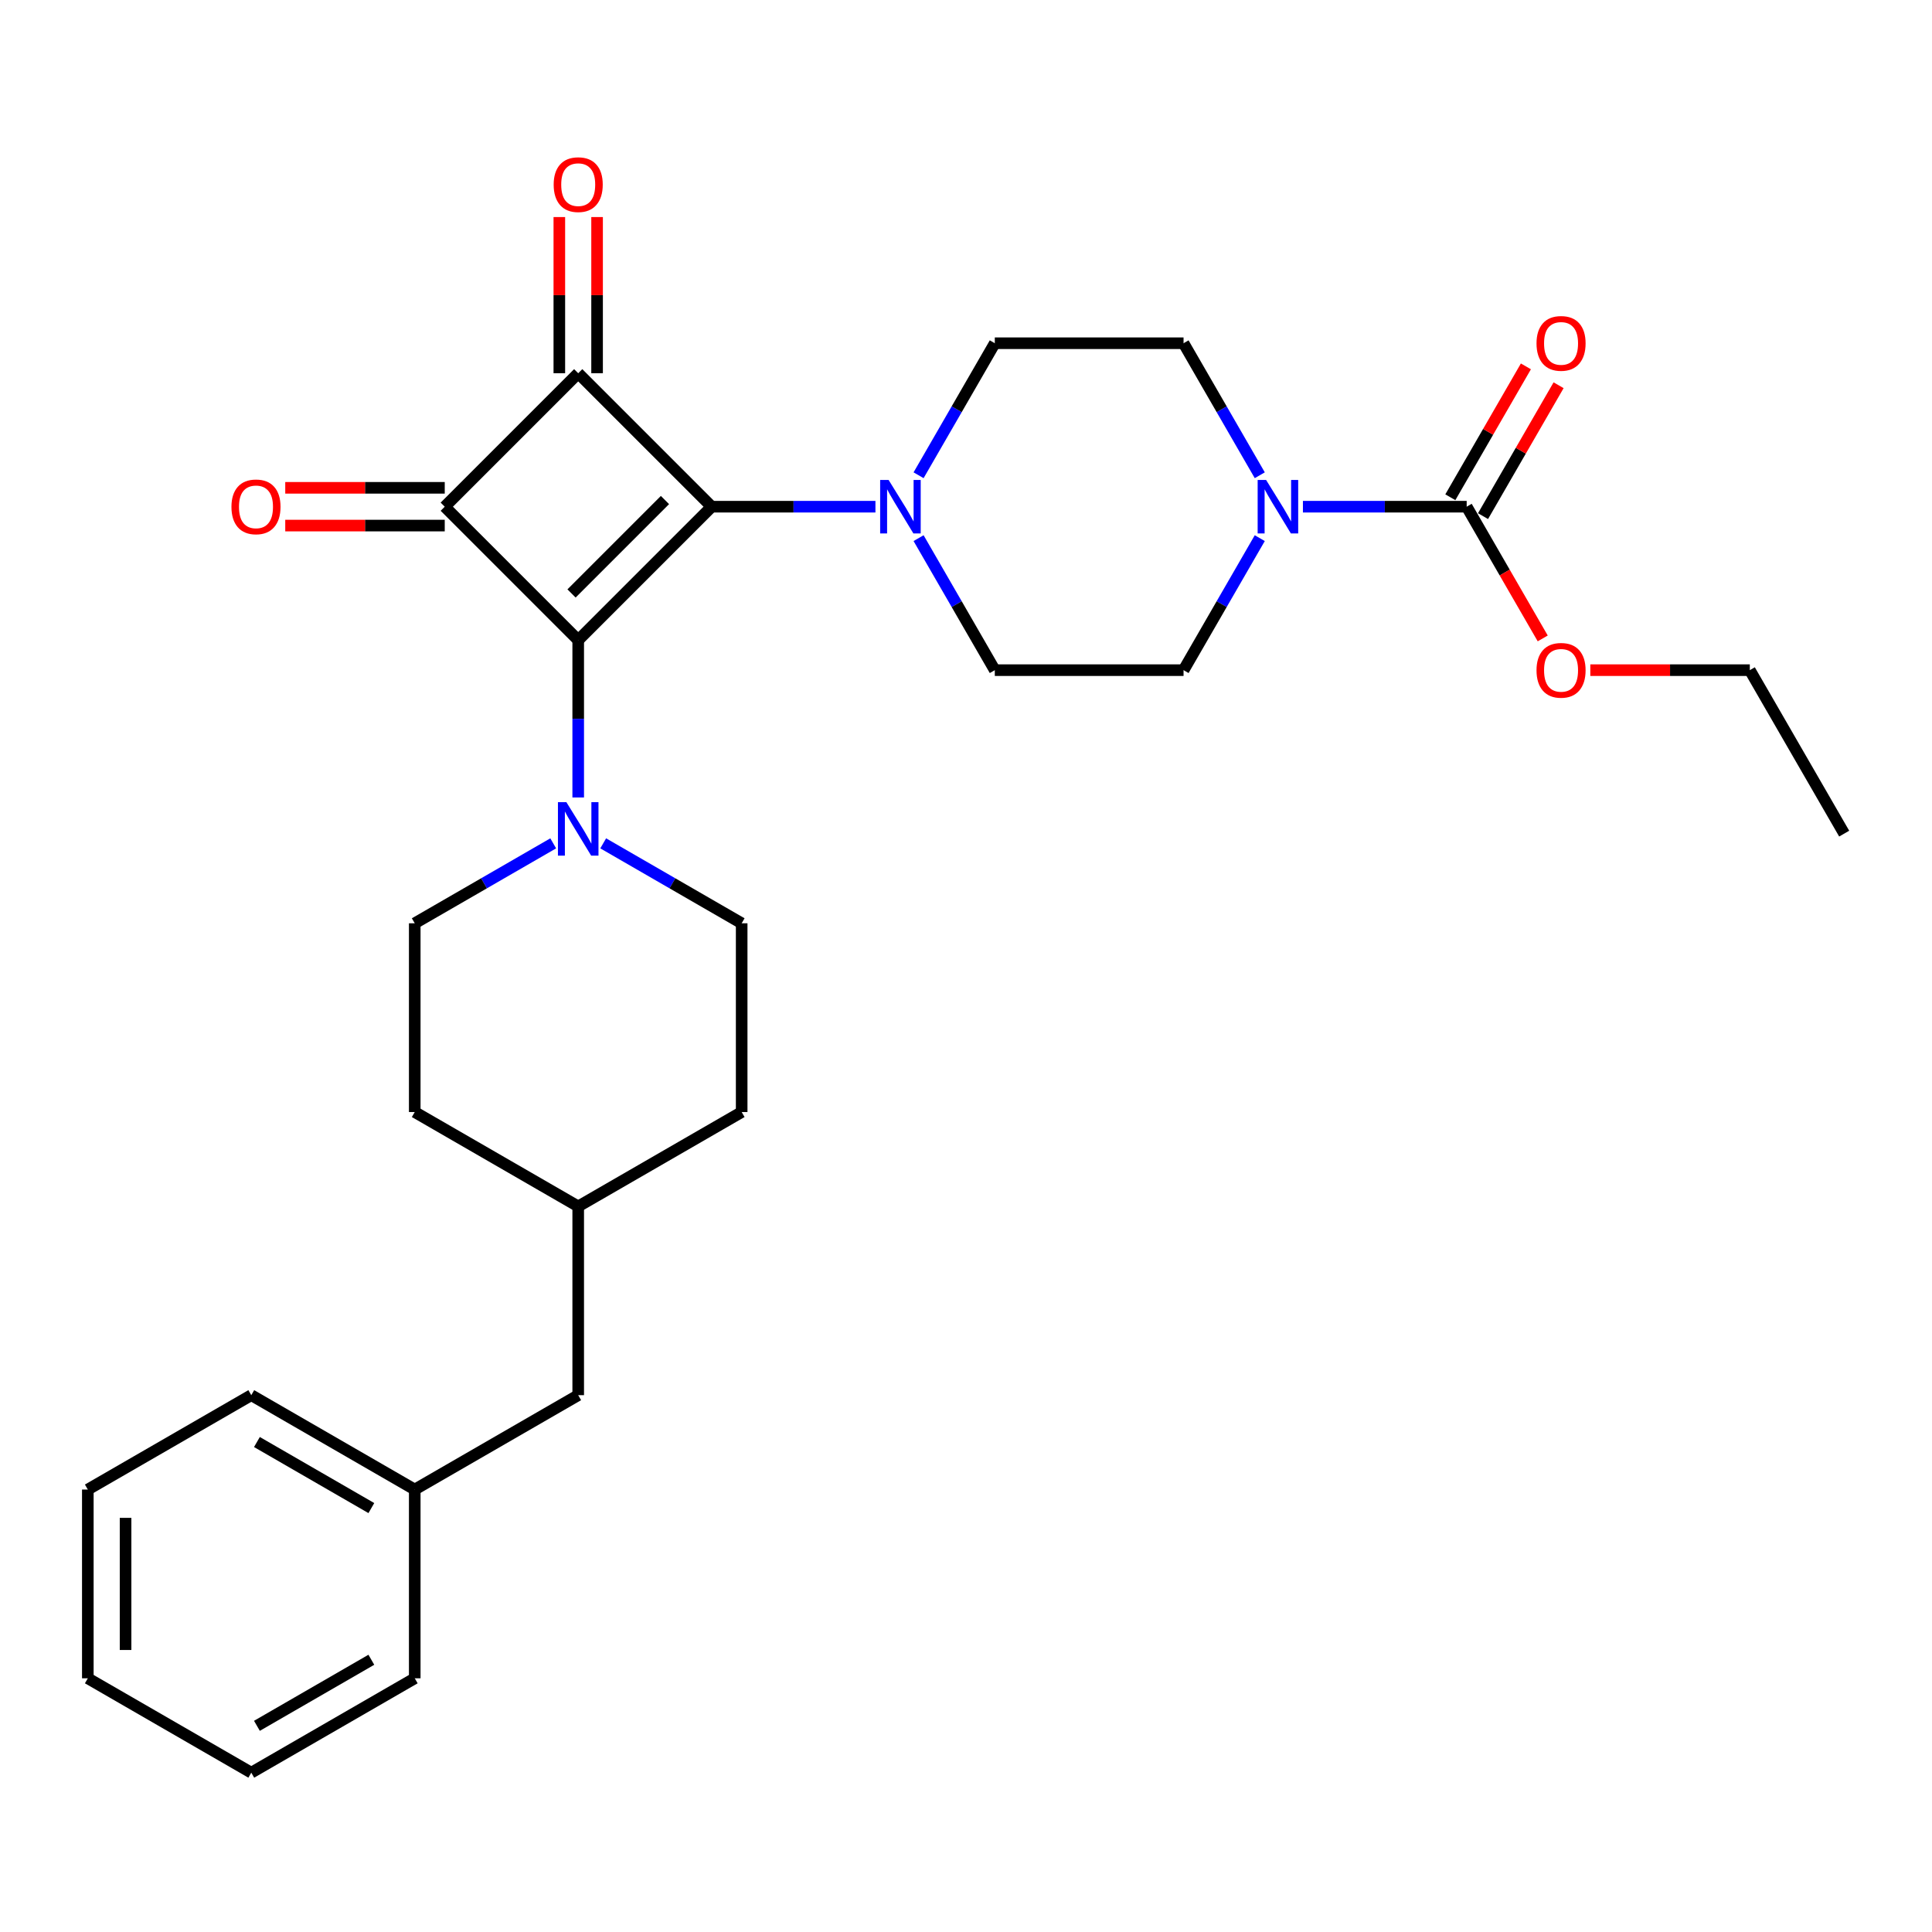 <?xml version='1.0' encoding='iso-8859-1'?>
<svg version='1.1' baseProfile='full'
              xmlns='http://www.w3.org/2000/svg'
                      xmlns:rdkit='http://www.rdkit.org/xml'
                      xmlns:xlink='http://www.w3.org/1999/xlink'
                  xml:space='preserve'
width='1000px' height='1000px' viewBox='0 0 1000 1000'>
<!-- END OF HEADER -->
<rect style='opacity:1.0;fill:#FFFFFF;stroke:none' width='1000' height='1000' x='0' y='0'> </rect>
<path class='bond-0' d='M 368.362,262.266 L 299.279,331.348' style='fill:none;fill-rule:evenodd;stroke:#000000;stroke-width:6px;stroke-linecap:butt;stroke-linejoin:miter;stroke-opacity:1' />
<path class='bond-0' d='M 344.183,258.812 L 295.825,307.169' style='fill:none;fill-rule:evenodd;stroke:#000000;stroke-width:6px;stroke-linecap:butt;stroke-linejoin:miter;stroke-opacity:1' />
<path class='bond-1' d='M 368.362,262.266 L 299.279,193.184' style='fill:none;fill-rule:evenodd;stroke:#000000;stroke-width:6px;stroke-linecap:butt;stroke-linejoin:miter;stroke-opacity:1' />
<path class='bond-3' d='M 368.362,262.266 L 410.743,262.266' style='fill:none;fill-rule:evenodd;stroke:#000000;stroke-width:6px;stroke-linecap:butt;stroke-linejoin:miter;stroke-opacity:1' />
<path class='bond-3' d='M 410.743,262.266 L 453.124,262.266' style='fill:none;fill-rule:evenodd;stroke:#0000FF;stroke-width:6px;stroke-linecap:butt;stroke-linejoin:miter;stroke-opacity:1' />
<path class='bond-4' d='M 299.279,331.348 L 299.279,372.059' style='fill:none;fill-rule:evenodd;stroke:#000000;stroke-width:6px;stroke-linecap:butt;stroke-linejoin:miter;stroke-opacity:1' />
<path class='bond-4' d='M 299.279,372.059 L 299.279,412.769' style='fill:none;fill-rule:evenodd;stroke:#0000FF;stroke-width:6px;stroke-linecap:butt;stroke-linejoin:miter;stroke-opacity:1' />
<path class='bond-29' d='M 299.279,331.348 L 230.197,262.266' style='fill:none;fill-rule:evenodd;stroke:#000000;stroke-width:6px;stroke-linecap:butt;stroke-linejoin:miter;stroke-opacity:1' />
<path class='bond-2' d='M 299.279,193.184 L 230.197,262.266' style='fill:none;fill-rule:evenodd;stroke:#000000;stroke-width:6px;stroke-linecap:butt;stroke-linejoin:miter;stroke-opacity:1' />
<path class='bond-7' d='M 309.049,193.184 L 309.049,152.766' style='fill:none;fill-rule:evenodd;stroke:#000000;stroke-width:6px;stroke-linecap:butt;stroke-linejoin:miter;stroke-opacity:1' />
<path class='bond-7' d='M 309.049,152.766 L 309.049,112.349' style='fill:none;fill-rule:evenodd;stroke:#FF0000;stroke-width:6px;stroke-linecap:butt;stroke-linejoin:miter;stroke-opacity:1' />
<path class='bond-7' d='M 289.51,193.184 L 289.51,152.766' style='fill:none;fill-rule:evenodd;stroke:#000000;stroke-width:6px;stroke-linecap:butt;stroke-linejoin:miter;stroke-opacity:1' />
<path class='bond-7' d='M 289.51,152.766 L 289.51,112.349' style='fill:none;fill-rule:evenodd;stroke:#FF0000;stroke-width:6px;stroke-linecap:butt;stroke-linejoin:miter;stroke-opacity:1' />
<path class='bond-8' d='M 230.197,252.496 L 188.92,252.496' style='fill:none;fill-rule:evenodd;stroke:#000000;stroke-width:6px;stroke-linecap:butt;stroke-linejoin:miter;stroke-opacity:1' />
<path class='bond-8' d='M 188.92,252.496 L 147.643,252.496' style='fill:none;fill-rule:evenodd;stroke:#FF0000;stroke-width:6px;stroke-linecap:butt;stroke-linejoin:miter;stroke-opacity:1' />
<path class='bond-8' d='M 230.197,272.036 L 188.92,272.036' style='fill:none;fill-rule:evenodd;stroke:#000000;stroke-width:6px;stroke-linecap:butt;stroke-linejoin:miter;stroke-opacity:1' />
<path class='bond-8' d='M 188.92,272.036 L 147.643,272.036' style='fill:none;fill-rule:evenodd;stroke:#FF0000;stroke-width:6px;stroke-linecap:butt;stroke-linejoin:miter;stroke-opacity:1' />
<path class='bond-9' d='M 475.456,245.99 L 495.182,211.824' style='fill:none;fill-rule:evenodd;stroke:#0000FF;stroke-width:6px;stroke-linecap:butt;stroke-linejoin:miter;stroke-opacity:1' />
<path class='bond-9' d='M 495.182,211.824 L 514.908,177.658' style='fill:none;fill-rule:evenodd;stroke:#000000;stroke-width:6px;stroke-linecap:butt;stroke-linejoin:miter;stroke-opacity:1' />
<path class='bond-10' d='M 475.456,278.542 L 495.182,312.708' style='fill:none;fill-rule:evenodd;stroke:#0000FF;stroke-width:6px;stroke-linecap:butt;stroke-linejoin:miter;stroke-opacity:1' />
<path class='bond-10' d='M 495.182,312.708 L 514.908,346.874' style='fill:none;fill-rule:evenodd;stroke:#000000;stroke-width:6px;stroke-linecap:butt;stroke-linejoin:miter;stroke-opacity:1' />
<path class='bond-14' d='M 286.344,436.514 L 250.508,457.204' style='fill:none;fill-rule:evenodd;stroke:#0000FF;stroke-width:6px;stroke-linecap:butt;stroke-linejoin:miter;stroke-opacity:1' />
<path class='bond-14' d='M 250.508,457.204 L 214.671,477.894' style='fill:none;fill-rule:evenodd;stroke:#000000;stroke-width:6px;stroke-linecap:butt;stroke-linejoin:miter;stroke-opacity:1' />
<path class='bond-15' d='M 312.215,436.514 L 348.051,457.204' style='fill:none;fill-rule:evenodd;stroke:#0000FF;stroke-width:6px;stroke-linecap:butt;stroke-linejoin:miter;stroke-opacity:1' />
<path class='bond-15' d='M 348.051,457.204 L 383.888,477.894' style='fill:none;fill-rule:evenodd;stroke:#000000;stroke-width:6px;stroke-linecap:butt;stroke-linejoin:miter;stroke-opacity:1' />
<path class='bond-5' d='M 652.057,278.542 L 632.331,312.708' style='fill:none;fill-rule:evenodd;stroke:#0000FF;stroke-width:6px;stroke-linecap:butt;stroke-linejoin:miter;stroke-opacity:1' />
<path class='bond-5' d='M 632.331,312.708 L 612.605,346.874' style='fill:none;fill-rule:evenodd;stroke:#000000;stroke-width:6px;stroke-linecap:butt;stroke-linejoin:miter;stroke-opacity:1' />
<path class='bond-6' d='M 674.389,262.266 L 716.77,262.266' style='fill:none;fill-rule:evenodd;stroke:#0000FF;stroke-width:6px;stroke-linecap:butt;stroke-linejoin:miter;stroke-opacity:1' />
<path class='bond-6' d='M 716.77,262.266 L 759.151,262.266' style='fill:none;fill-rule:evenodd;stroke:#000000;stroke-width:6px;stroke-linecap:butt;stroke-linejoin:miter;stroke-opacity:1' />
<path class='bond-30' d='M 652.057,245.99 L 632.331,211.824' style='fill:none;fill-rule:evenodd;stroke:#0000FF;stroke-width:6px;stroke-linecap:butt;stroke-linejoin:miter;stroke-opacity:1' />
<path class='bond-30' d='M 632.331,211.824 L 612.605,177.658' style='fill:none;fill-rule:evenodd;stroke:#000000;stroke-width:6px;stroke-linecap:butt;stroke-linejoin:miter;stroke-opacity:1' />
<path class='bond-13' d='M 767.612,267.151 L 787.168,233.278' style='fill:none;fill-rule:evenodd;stroke:#000000;stroke-width:6px;stroke-linecap:butt;stroke-linejoin:miter;stroke-opacity:1' />
<path class='bond-13' d='M 787.168,233.278 L 806.725,199.405' style='fill:none;fill-rule:evenodd;stroke:#FF0000;stroke-width:6px;stroke-linecap:butt;stroke-linejoin:miter;stroke-opacity:1' />
<path class='bond-13' d='M 750.69,257.381 L 770.247,223.508' style='fill:none;fill-rule:evenodd;stroke:#000000;stroke-width:6px;stroke-linecap:butt;stroke-linejoin:miter;stroke-opacity:1' />
<path class='bond-13' d='M 770.247,223.508 L 789.803,189.635' style='fill:none;fill-rule:evenodd;stroke:#FF0000;stroke-width:6px;stroke-linecap:butt;stroke-linejoin:miter;stroke-opacity:1' />
<path class='bond-16' d='M 759.151,262.266 L 778.832,296.354' style='fill:none;fill-rule:evenodd;stroke:#000000;stroke-width:6px;stroke-linecap:butt;stroke-linejoin:miter;stroke-opacity:1' />
<path class='bond-16' d='M 778.832,296.354 L 798.512,330.442' style='fill:none;fill-rule:evenodd;stroke:#FF0000;stroke-width:6px;stroke-linecap:butt;stroke-linejoin:miter;stroke-opacity:1' />
<path class='bond-11' d='M 514.908,177.658 L 612.605,177.658' style='fill:none;fill-rule:evenodd;stroke:#000000;stroke-width:6px;stroke-linecap:butt;stroke-linejoin:miter;stroke-opacity:1' />
<path class='bond-12' d='M 514.908,346.874 L 612.605,346.874' style='fill:none;fill-rule:evenodd;stroke:#000000;stroke-width:6px;stroke-linecap:butt;stroke-linejoin:miter;stroke-opacity:1' />
<path class='bond-18' d='M 214.671,477.894 L 214.671,575.591' style='fill:none;fill-rule:evenodd;stroke:#000000;stroke-width:6px;stroke-linecap:butt;stroke-linejoin:miter;stroke-opacity:1' />
<path class='bond-19' d='M 383.888,477.894 L 383.888,575.591' style='fill:none;fill-rule:evenodd;stroke:#000000;stroke-width:6px;stroke-linecap:butt;stroke-linejoin:miter;stroke-opacity:1' />
<path class='bond-22' d='M 823.143,346.874 L 864.42,346.874' style='fill:none;fill-rule:evenodd;stroke:#FF0000;stroke-width:6px;stroke-linecap:butt;stroke-linejoin:miter;stroke-opacity:1' />
<path class='bond-22' d='M 864.42,346.874 L 905.697,346.874' style='fill:none;fill-rule:evenodd;stroke:#000000;stroke-width:6px;stroke-linecap:butt;stroke-linejoin:miter;stroke-opacity:1' />
<path class='bond-17' d='M 299.279,722.137 L 299.279,624.44' style='fill:none;fill-rule:evenodd;stroke:#000000;stroke-width:6px;stroke-linecap:butt;stroke-linejoin:miter;stroke-opacity:1' />
<path class='bond-21' d='M 299.279,722.137 L 214.671,770.986' style='fill:none;fill-rule:evenodd;stroke:#000000;stroke-width:6px;stroke-linecap:butt;stroke-linejoin:miter;stroke-opacity:1' />
<path class='bond-31' d='M 214.671,575.591 L 299.279,624.44' style='fill:none;fill-rule:evenodd;stroke:#000000;stroke-width:6px;stroke-linecap:butt;stroke-linejoin:miter;stroke-opacity:1' />
<path class='bond-20' d='M 383.888,575.591 L 299.279,624.44' style='fill:none;fill-rule:evenodd;stroke:#000000;stroke-width:6px;stroke-linecap:butt;stroke-linejoin:miter;stroke-opacity:1' />
<path class='bond-23' d='M 214.671,770.986 L 130.063,722.137' style='fill:none;fill-rule:evenodd;stroke:#000000;stroke-width:6px;stroke-linecap:butt;stroke-linejoin:miter;stroke-opacity:1' />
<path class='bond-23' d='M 192.21,780.58 L 132.984,746.386' style='fill:none;fill-rule:evenodd;stroke:#000000;stroke-width:6px;stroke-linecap:butt;stroke-linejoin:miter;stroke-opacity:1' />
<path class='bond-24' d='M 214.671,770.986 L 214.671,868.683' style='fill:none;fill-rule:evenodd;stroke:#000000;stroke-width:6px;stroke-linecap:butt;stroke-linejoin:miter;stroke-opacity:1' />
<path class='bond-25' d='M 905.697,346.874 L 954.545,431.483' style='fill:none;fill-rule:evenodd;stroke:#000000;stroke-width:6px;stroke-linecap:butt;stroke-linejoin:miter;stroke-opacity:1' />
<path class='bond-27' d='M 130.063,722.137 L 45.455,770.986' style='fill:none;fill-rule:evenodd;stroke:#000000;stroke-width:6px;stroke-linecap:butt;stroke-linejoin:miter;stroke-opacity:1' />
<path class='bond-26' d='M 214.671,868.683 L 130.063,917.532' style='fill:none;fill-rule:evenodd;stroke:#000000;stroke-width:6px;stroke-linecap:butt;stroke-linejoin:miter;stroke-opacity:1' />
<path class='bond-26' d='M 192.21,859.089 L 132.984,893.283' style='fill:none;fill-rule:evenodd;stroke:#000000;stroke-width:6px;stroke-linecap:butt;stroke-linejoin:miter;stroke-opacity:1' />
<path class='bond-28' d='M 130.063,917.532 L 45.455,868.683' style='fill:none;fill-rule:evenodd;stroke:#000000;stroke-width:6px;stroke-linecap:butt;stroke-linejoin:miter;stroke-opacity:1' />
<path class='bond-32' d='M 45.455,770.986 L 45.455,868.683' style='fill:none;fill-rule:evenodd;stroke:#000000;stroke-width:6px;stroke-linecap:butt;stroke-linejoin:miter;stroke-opacity:1' />
<path class='bond-32' d='M 64.994,785.641 L 64.994,854.029' style='fill:none;fill-rule:evenodd;stroke:#000000;stroke-width:6px;stroke-linecap:butt;stroke-linejoin:miter;stroke-opacity:1' />
<path  class='atom-4' d='M 459.943 248.432
L 469.01 263.087
Q 469.908 264.533, 471.354 267.151
Q 472.8 269.769, 472.878 269.925
L 472.878 248.432
L 476.552 248.432
L 476.552 276.1
L 472.761 276.1
L 463.031 260.078
Q 461.897 258.202, 460.686 256.052
Q 459.513 253.903, 459.162 253.239
L 459.162 276.1
L 455.566 276.1
L 455.566 248.432
L 459.943 248.432
' fill='#0000FF'/>
<path  class='atom-5' d='M 293.164 415.212
L 302.23 429.866
Q 303.129 431.312, 304.575 433.93
Q 306.021 436.549, 306.099 436.705
L 306.099 415.212
L 309.772 415.212
L 309.772 442.88
L 305.982 442.88
L 296.251 426.857
Q 295.118 424.981, 293.906 422.832
Q 292.734 420.683, 292.382 420.018
L 292.382 442.88
L 288.787 442.88
L 288.787 415.212
L 293.164 415.212
' fill='#0000FF'/>
<path  class='atom-6' d='M 655.338 248.432
L 664.404 263.087
Q 665.303 264.533, 666.749 267.151
Q 668.195 269.769, 668.273 269.925
L 668.273 248.432
L 671.946 248.432
L 671.946 276.1
L 668.156 276.1
L 658.425 260.078
Q 657.292 258.202, 656.08 256.052
Q 654.908 253.903, 654.556 253.239
L 654.556 276.1
L 650.961 276.1
L 650.961 248.432
L 655.338 248.432
' fill='#0000FF'/>
<path  class='atom-8' d='M 286.579 95.564
Q 286.579 88.921, 289.861 85.209
Q 293.144 81.496, 299.279 81.496
Q 305.415 81.496, 308.697 85.209
Q 311.98 88.921, 311.98 95.564
Q 311.98 102.286, 308.658 106.116
Q 305.337 109.906, 299.279 109.906
Q 293.183 109.906, 289.861 106.116
Q 286.579 102.325, 286.579 95.564
M 299.279 106.78
Q 303.5 106.78, 305.767 103.966
Q 308.072 101.114, 308.072 95.564
Q 308.072 90.132, 305.767 87.397
Q 303.5 84.622, 299.279 84.622
Q 295.059 84.622, 292.753 87.358
Q 290.487 90.093, 290.487 95.564
Q 290.487 101.153, 292.753 103.966
Q 295.059 106.78, 299.279 106.78
' fill='#FF0000'/>
<path  class='atom-9' d='M 119.799 262.344
Q 119.799 255.701, 123.082 251.988
Q 126.364 248.276, 132.5 248.276
Q 138.635 248.276, 141.918 251.988
Q 145.2 255.701, 145.2 262.344
Q 145.2 269.066, 141.879 272.895
Q 138.557 276.686, 132.5 276.686
Q 126.404 276.686, 123.082 272.895
Q 119.799 269.105, 119.799 262.344
M 132.5 273.56
Q 136.72 273.56, 138.987 270.746
Q 141.293 267.893, 141.293 262.344
Q 141.293 256.912, 138.987 254.177
Q 136.72 251.402, 132.5 251.402
Q 128.279 251.402, 125.974 254.138
Q 123.707 256.873, 123.707 262.344
Q 123.707 267.932, 125.974 270.746
Q 128.279 273.56, 132.5 273.56
' fill='#FF0000'/>
<path  class='atom-14' d='M 795.299 177.736
Q 795.299 171.092, 798.582 167.38
Q 801.864 163.667, 808 163.667
Q 814.135 163.667, 817.418 167.38
Q 820.7 171.092, 820.7 177.736
Q 820.7 184.457, 817.378 188.287
Q 814.057 192.078, 808 192.078
Q 801.903 192.078, 798.582 188.287
Q 795.299 184.496, 795.299 177.736
M 808 188.951
Q 812.22 188.951, 814.487 186.138
Q 816.792 183.285, 816.792 177.736
Q 816.792 172.304, 814.487 169.568
Q 812.22 166.794, 808 166.794
Q 803.779 166.794, 801.473 169.529
Q 799.207 172.265, 799.207 177.736
Q 799.207 183.324, 801.473 186.138
Q 803.779 188.951, 808 188.951
' fill='#FF0000'/>
<path  class='atom-17' d='M 795.299 346.952
Q 795.299 340.309, 798.582 336.596
Q 801.864 332.884, 808 332.884
Q 814.135 332.884, 817.418 336.596
Q 820.7 340.309, 820.7 346.952
Q 820.7 353.674, 817.378 357.504
Q 814.057 361.294, 808 361.294
Q 801.903 361.294, 798.582 357.504
Q 795.299 353.713, 795.299 346.952
M 808 358.168
Q 812.22 358.168, 814.487 355.354
Q 816.792 352.502, 816.792 346.952
Q 816.792 341.52, 814.487 338.785
Q 812.22 336.01, 808 336.01
Q 803.779 336.01, 801.473 338.746
Q 799.207 341.481, 799.207 346.952
Q 799.207 352.541, 801.473 355.354
Q 803.779 358.168, 808 358.168
' fill='#FF0000'/>
</svg>
